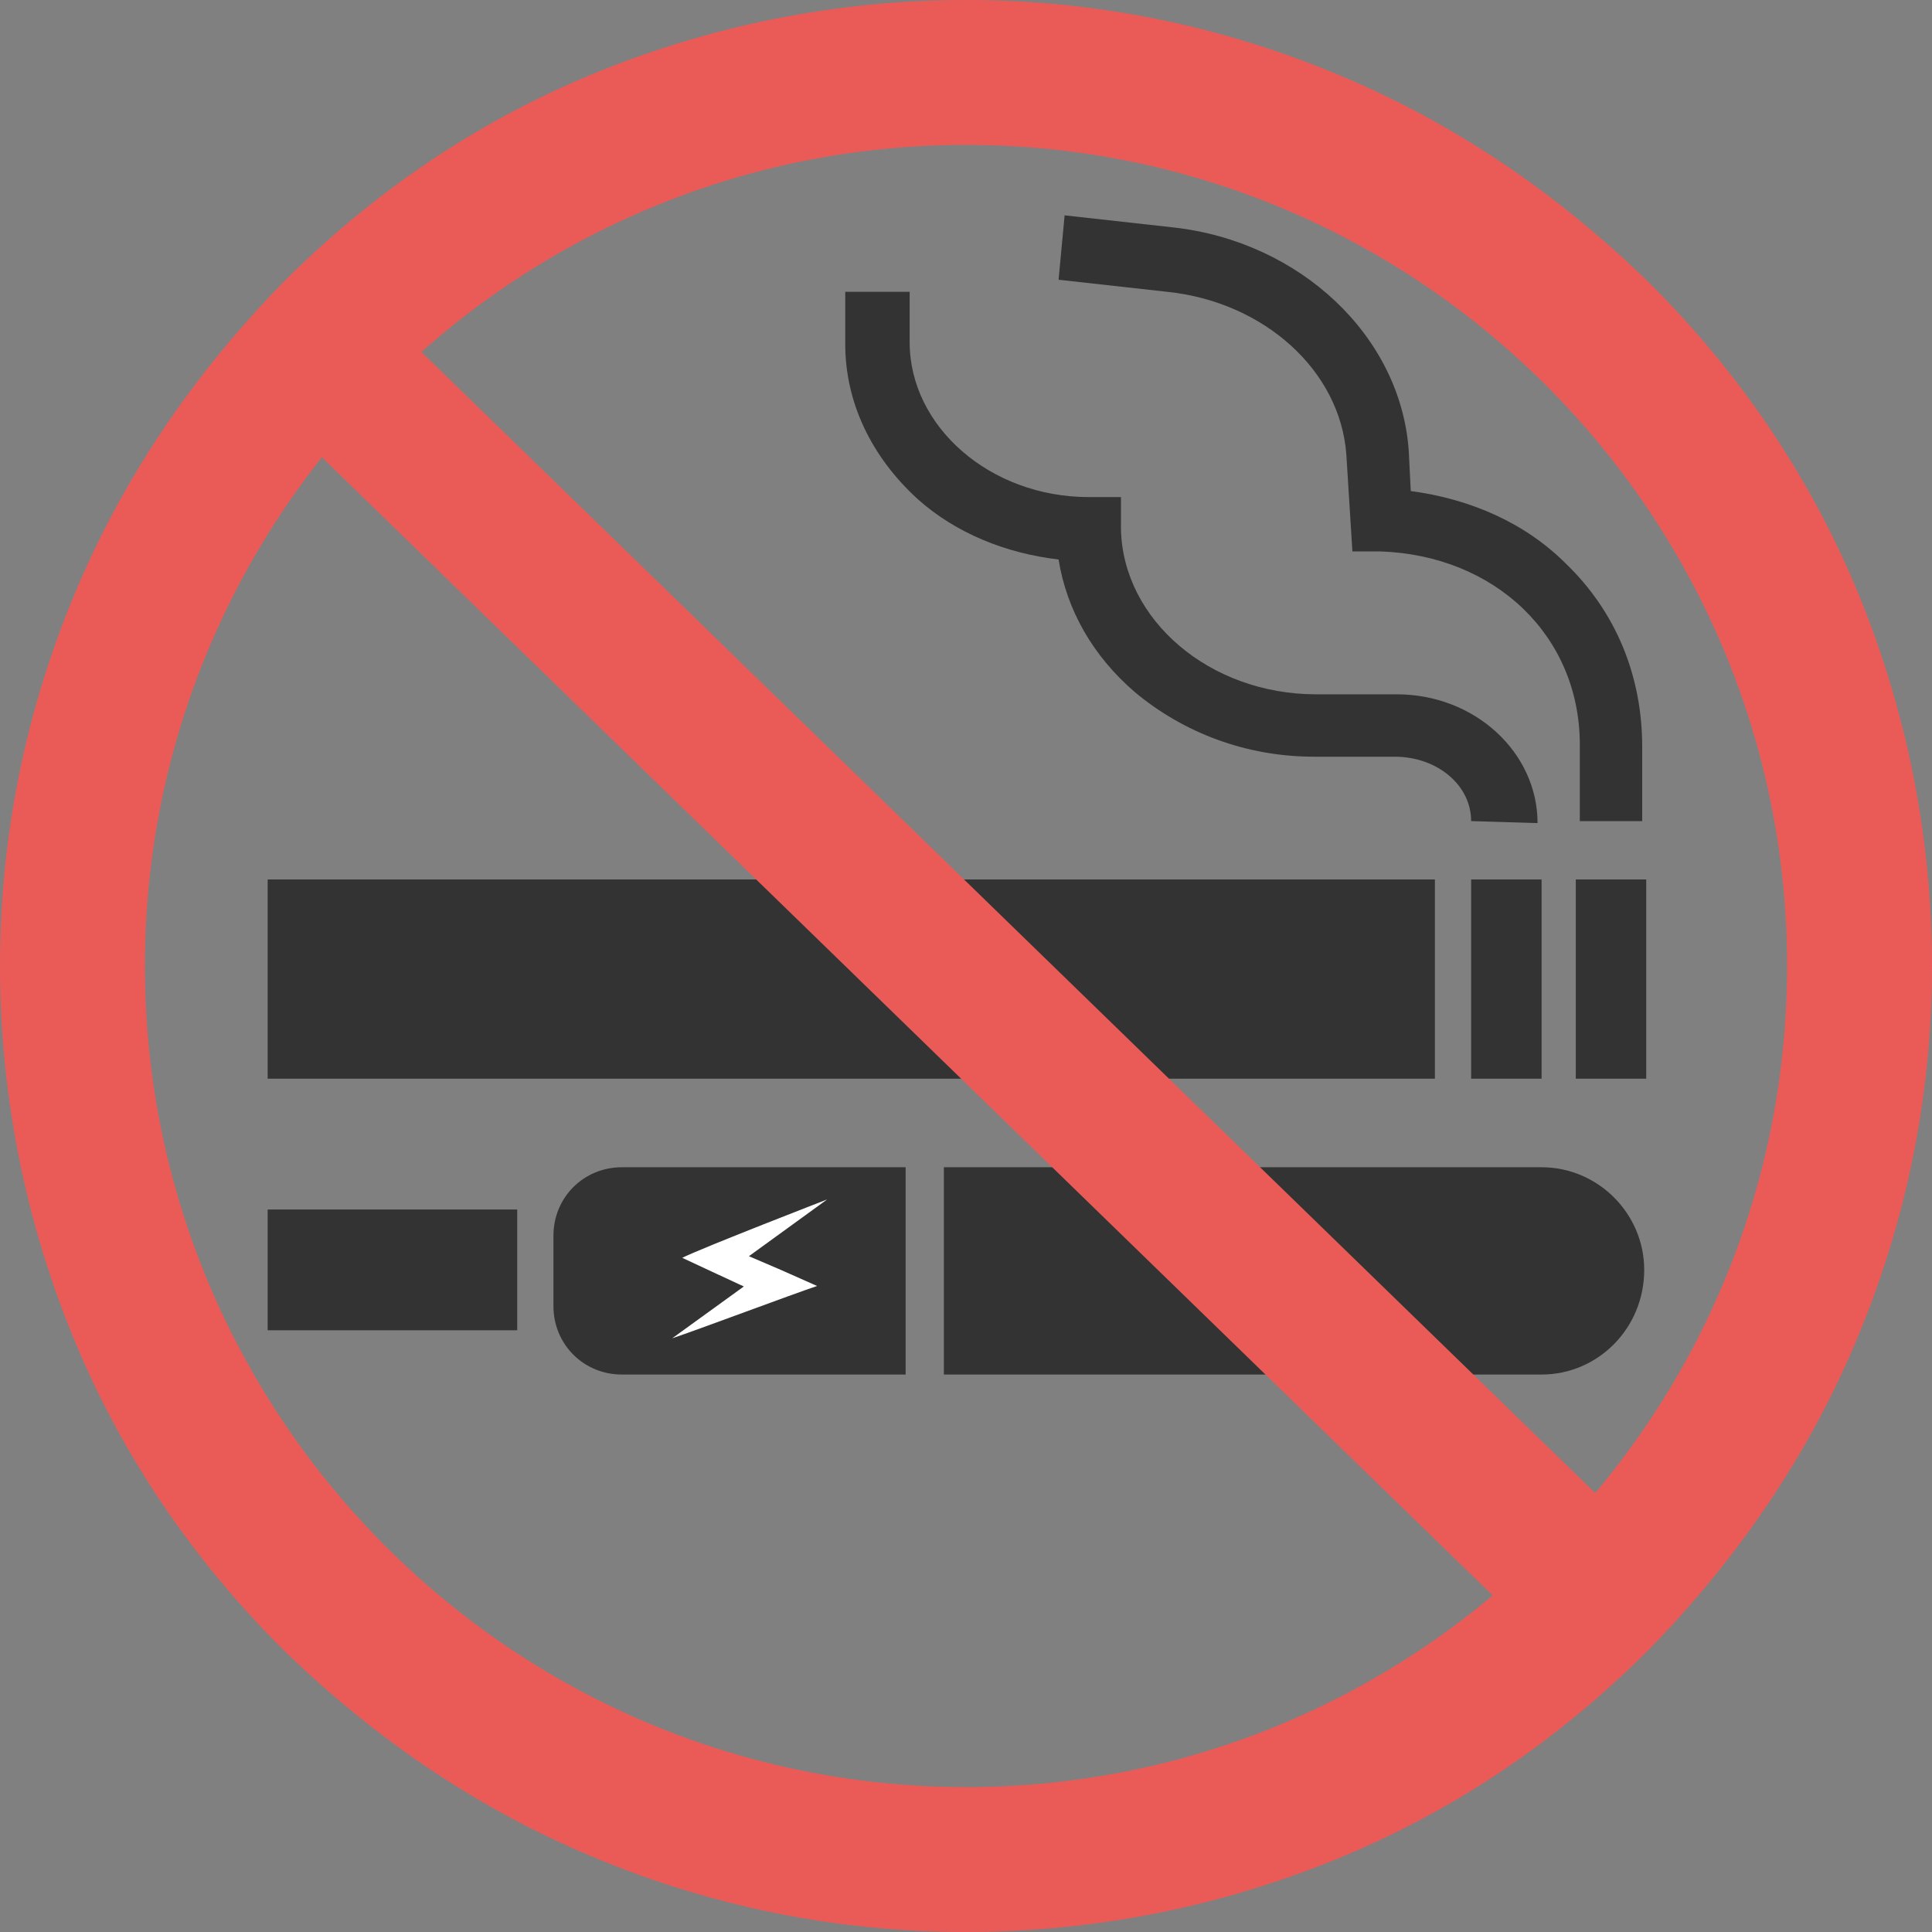 <?xml version="1.0" encoding="utf-8"?>
<!-- Generator: Adobe Illustrator 27.8.1, SVG Export Plug-In . SVG Version: 6.00 Build 0)  -->
<svg version="1.1" id="レイヤー_1" xmlns="http://www.w3.org/2000/svg" xmlns:xlink="http://www.w3.org/1999/xlink" x="0px"
	 y="0px" viewBox="0 0 96 96" style="enable-background:new 0 0 96 96;" xml:space="preserve">
<rect x="0" y="0" width="96" height="96" fill="#808080" stroke="none"/>
<style type="text/css">
	.st0{fill:#333333;}
	.st1{fill:#FFFFFF;}
	.st2{fill:#EA5B58;}
</style>
<g>
	<g>
		<rect x="13.3" y="60.1" class="st0" width="12.4" height="6"/>
		<path class="st0" d="M45,68.3H30.9c-1.9,0-3.4-1.5-3.4-3.4v-3.5c0-1.9,1.5-3.4,3.4-3.4H45V68.3z"/>
		<path class="st0" d="M76.6,68.3H46.9V58h29.7c2.8,0,5.1,2.3,5.1,5.1v0C81.7,66,79.4,68.3,76.6,68.3z"/>
		<path class="st1" d="M36,63.3l0-1.4l2.8,1.2l1.8,0.8c-1.2,0.4-6,2.2-7.2,2.6l4.7-3.4l0.1,1.4l-2.8-1.3l-1.5-0.7
			c1-0.5,7.2-2.9,7.2-2.9L36,63.3z"/>
	</g>
	<g>
		<rect x="13.3" y="43.7" class="st0" width="58" height="9.9"/>
		<rect x="73.1" y="43.7" class="st0" width="3.5" height="9.9"/>
		<rect x="78.3" y="43.7" class="st0" width="3.5" height="9.9"/>
		<path class="st0" d="M81.7,40.8h-3.2V37c0-5.4-4.2-9.4-9.9-9.6l-1.4,0l-0.3-4.8c-0.3-4.2-4.1-7.6-8.9-8.1l-5.4-0.6l0.3-3.2
			l5.4,0.6C64.6,12,69.6,16.7,70,22.4l0.1,2c3,0.4,5.7,1.6,7.7,3.6c2.5,2.4,3.8,5.6,3.8,9.1V40.8z"/>
		<path class="st0" d="M73.1,40.8c0-1.8-1.7-3.2-3.8-3.2h-4c-3.4,0-6.5-1.2-8.9-3.2c-2.1-1.8-3.4-4.1-3.8-6.6c-2.6-0.3-5.1-1.3-7-3
			c-2.3-2.1-3.6-4.8-3.6-7.7v-2.6h3.2V17c0,4.2,4,7.7,8.9,7.7h1.6l0,1.6c0.1,4.5,4.4,8.2,9.7,8.2h4c3.9,0,7,2.9,7,6.4L73.1,40.8z"/>
	</g>
	<g>
		<path class="st2" d="M48,96c-6.5,0-12.8-1.3-18.7-3.8c-5.7-2.4-10.8-5.9-15.3-10.3c-4.4-4.4-7.9-9.5-10.3-15.3
			C1.3,60.8,0,54.5,0,48s1.3-12.8,3.8-18.7c2.4-5.7,5.9-10.8,10.3-15.3c4.4-4.4,9.5-7.9,15.3-10.3C35.2,1.3,41.5,0,48,0
			c6.5,0,12.8,1.3,18.7,3.8c5.7,2.4,10.8,5.9,15.3,10.3c4.4,4.4,7.9,9.5,10.3,15.3C94.7,35.2,96,41.5,96,48s-1.3,12.8-3.8,18.7
			c-2.4,5.7-5.9,10.8-10.3,15.3c-4.4,4.4-9.5,7.9-15.3,10.3C60.8,94.7,54.5,96,48,96z M48,7.2C25.5,7.2,7.2,25.5,7.2,48
			c0,22.5,18.3,40.8,40.8,40.8c22.5,0,40.8-18.3,40.8-40.8C88.8,25.5,70.5,7.2,48,7.2z"/>
		<rect x="44" y="4" transform="matrix(0.697 -0.717 0.717 0.697 -20.327 48.775)" class="st2" width="7.2" height="88.8"/>
	</g>
</g>
</svg>
